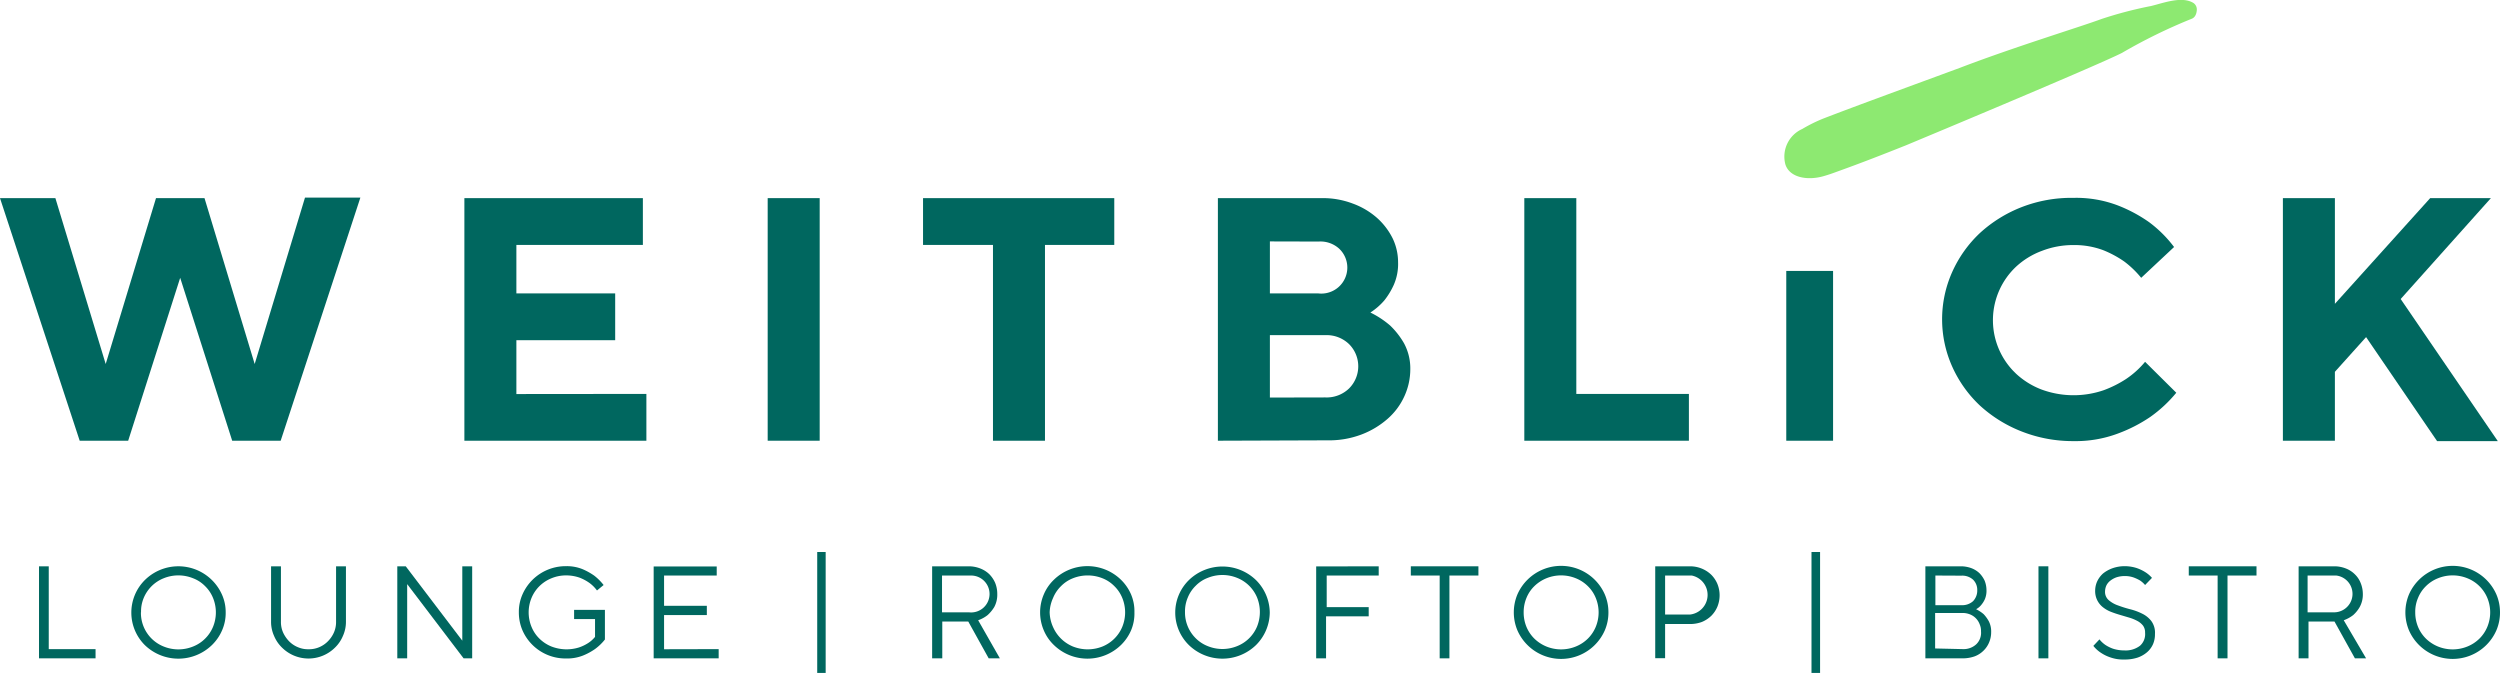 <?xml version="1.0" encoding="UTF-8"?>
<svg xmlns:xlink="http://www.w3.org/1999/xlink" xmlns="http://www.w3.org/2000/svg" viewBox="0 0 192.3 51.76" class="Brand_BrandResponsive_Logo___default__3HEQv" width="192.3" height="51.76">
  <g>
    <g>
      <path d="M15.73,15.24,19.59,28l3.87-12.8h4.26L21.59,33.9H17.86l-4-12.53-4,12.53H6.13L0,15.24H4.26L8.13,28,12,15.24Z" style="" fill="#00675F"></path>
      <path d="M49.72,30.3v3.6h-14V15.24H49.45v3.6H39.72v3.73h7.6v3.6h-7.6v4.14Z" style="" fill="#00675F"></path>
      <path d="M59.05,15.24h4V33.9h-4Z" style="" fill="#00675F"></path>
      <path d="M85.71,15.24v3.6H80.38V33.9h-4V18.84H71v-3.6Z" style="" fill="#00675F"></path>
      <path d="M93.68,33.9V15.24h8a6.46,6.46,0,0,1,2.38.42,5.83,5.83,0,0,1,1.86,1.1,5.25,5.25,0,0,1,1.2,1.57,4.23,4.23,0,0,1,.42,1.84,4,4,0,0,1-.33,1.74,5.66,5.66,0,0,1-.73,1.2,5,5,0,0,1-1.07.93,7.05,7.05,0,0,1,1.52,1A6.12,6.12,0,0,1,108,26.41a4.08,4.08,0,0,1,.48,2,5,5,0,0,1-.46,2.08,5.1,5.1,0,0,1-1.29,1.73,6.58,6.58,0,0,1-2,1.2,7,7,0,0,1-2.6.45Zm4-15.33v4h3.73A2,2,0,0,0,103,19.12a2.14,2.14,0,0,0-1.57-.54Zm4.26,12a2.48,2.48,0,0,0,1.83-.69,2.41,2.41,0,0,0,0-3.41,2.48,2.48,0,0,0-1.83-.69H97.68v4.8Z" style="" fill="#00675F"></path>
      <path d="M117.25,33.9V15.24h4V30.3h8.66v3.6Z" style="" fill="#00675F"></path>
      <path d="M141,33.9h-3.6V20.84H141Z" style="" fill="#00675F"></path>
      <path d="M159.5,15.22a9,9,0,0,1,3.4.58,11.19,11.19,0,0,1,2.41,1.29A9.45,9.45,0,0,1,167.23,19l-2.53,2.37a7.45,7.45,0,0,0-1.31-1.26,8.14,8.14,0,0,0-1.62-.87,6.31,6.31,0,0,0-2.27-.39,6.65,6.65,0,0,0-2.42.44,6,6,0,0,0-2,1.22,5.65,5.65,0,0,0-.24,8l.24.24a6.08,6.08,0,0,0,1.95,1.21,7.13,7.13,0,0,0,4.8.05,8.56,8.56,0,0,0,1.71-.86A6.82,6.82,0,0,0,165,27.83l2.4,2.38a10.23,10.23,0,0,1-2,1.86,11.54,11.54,0,0,1-2.47,1.27,9.26,9.26,0,0,1-3.42.59,10.76,10.76,0,0,1-4-.74,10.3,10.3,0,0,1-3.22-2,9.36,9.36,0,0,1-2.13-3,8.91,8.91,0,0,1,0-7.26,9.36,9.36,0,0,1,2.13-3,10.27,10.27,0,0,1,3.22-2A10.57,10.57,0,0,1,159.5,15.22Z" style="" fill="#00675F"></path>
      <path d="M179.6,23.37l7.33-8.13h4.67L184.66,23l7.47,10.93h-4.67l-5.46-8-2.4,2.67V33.9h-4V15.24h4Z" style="" fill="#00675F"></path>
    </g>
    <path d="M168.72.23c-.89-.55-2.3,0-3.25.23a31,31,0,0,0-3.82,1c-1.58.59-6.7,2.15-10.9,3.76-3.6,1.33-7.84,2.87-10.53,3.91a11.76,11.76,0,0,0-1.59.79,2.33,2.33,0,0,0-1.3,2.72c.31,1,1.63,1.25,2.83.94.41-.11.81-.25,1.21-.4,1.76-.63,3.5-1.31,5.23-2,0,0,14.62-6.09,16.62-7.11a41.37,41.37,0,0,1,5.35-2.62c.43-.15.41-.74.41-.74A.6.6,0,0,0,168.72.23Z" style="" fill="#8DE971"></path>
    <path d="M63.51,51.76h-.65v-9.3h.65Z" style="" fill="#00675F"></path>
    <path d="M140,51.76h-.66v-9.3H140Z" style="" fill="#00675F"></path>
    <g>
      <path d="M3,50.64V43.56h.75v6.37H7.35v.71Z" style="" fill="#00675F"></path>
      <path d="M17.36,47.1a3.32,3.32,0,0,1-.28,1.39,3.52,3.52,0,0,1-.78,1.13,3.71,3.71,0,0,1-5.16,0,3.53,3.53,0,0,1,0-5,3.67,3.67,0,0,1,5.94,1.13A3.31,3.31,0,0,1,17.36,47.1Zm-6.52,0a2.78,2.78,0,0,0,1.75,2.63,3,3,0,0,0,2.26,0,2.71,2.71,0,0,0,.92-.6,2.76,2.76,0,0,0,.61-.9,2.93,2.93,0,0,0,0-2.25,2.66,2.66,0,0,0-.61-.9,2.57,2.57,0,0,0-.92-.6,3,3,0,0,0-2.26,0,2.76,2.76,0,0,0-.92.6,2.81,2.81,0,0,0-.61.9,2.69,2.69,0,0,0-.21,1.12Z" style="" fill="#00675F"></path>
      <path d="M23.73,49.94a2,2,0,0,0,.83-.16,2.06,2.06,0,0,0,.67-.46,2.21,2.21,0,0,0,.46-.68,2,2,0,0,0,.16-.84V43.56h.76v4.25a2.62,2.62,0,0,1-.23,1.1,2.68,2.68,0,0,1-.62.91,2.89,2.89,0,0,1-4.06,0,2.68,2.68,0,0,1-.62-.91,2.62,2.62,0,0,1-.23-1.1V43.56h.76V47.8a2,2,0,0,0,.16.84,2.4,2.4,0,0,0,.46.68,2,2,0,0,0,.68.46A1.94,1.94,0,0,0,23.73,49.94Z" style="" fill="#00675F"></path>
      <path d="M36.32,43.56v7.08h-.66l-4.34-5.71v5.71h-.76V43.56h.65l4.35,5.72V43.56Z" style="" fill="#00675F"></path>
      <path d="M39.91,47.1a3.31,3.31,0,0,1,.28-1.38,3.63,3.63,0,0,1,3.36-2.17,3.2,3.2,0,0,1,1.26.23,4.93,4.93,0,0,1,.9.5,4.09,4.09,0,0,1,.72.72l-.51.42a2.66,2.66,0,0,0-.58-.58,3.53,3.53,0,0,0-.74-.4,3.13,3.13,0,0,0-1.05-.18,2.92,2.92,0,0,0-1.13.22,2.82,2.82,0,0,0-.92.6,2.76,2.76,0,0,0-.61.9,2.92,2.92,0,0,0,0,2.25,2.66,2.66,0,0,0,.61.9,2.82,2.82,0,0,0,.92.6,3.21,3.21,0,0,0,2.12.07,3.12,3.12,0,0,0,.69-.33,2.24,2.24,0,0,0,.54-.48V47.62H44.16v-.71h2.37v2.28a3.86,3.86,0,0,1-.77.74,4.63,4.63,0,0,1-.93.5,3.29,3.29,0,0,1-1.28.22,3.61,3.61,0,0,1-3.36-2.16A3.49,3.49,0,0,1,39.91,47.1Z" style="" fill="#00675F"></path>
      <path d="M55.28,49.93v.71h-5V43.57h4.85v.7H51.08V46.6h3.29v.71H51.08v2.63Z" style="" fill="#00675F"></path>
    </g>
    <g>
      <path d="M74.53,43.56a2.42,2.42,0,0,1,.88.17,2.08,2.08,0,0,1,.69.44,2.19,2.19,0,0,1,.45.67,2.25,2.25,0,0,1,.16.85,2,2,0,0,1-.23,1,2.77,2.77,0,0,1-.51.62,2.47,2.47,0,0,1-.73.4l1.67,2.93h-.86l-1.57-2.83h-2v2.83H71.7V43.56Zm-2.07.71V47.1h2.07a1.42,1.42,0,1,0,.14-2.83H72.46Z" style="" fill="#00675F"></path>
      <path d="M87.26,47.1A3.32,3.32,0,0,1,87,48.49a3.52,3.52,0,0,1-.78,1.13,3.7,3.7,0,0,1-5.15,0,3.37,3.37,0,0,1-.78-1.13,3.51,3.51,0,0,1,0-2.77,3.37,3.37,0,0,1,.78-1.13,3.7,3.7,0,0,1,5.15,0A3.52,3.52,0,0,1,87,45.72,3.31,3.31,0,0,1,87.26,47.1Zm-6.52,0A2.92,2.92,0,0,0,81,48.23a2.86,2.86,0,0,0,1.53,1.5,3.07,3.07,0,0,0,2.27,0,2.79,2.79,0,0,0,1.52-1.5,2.93,2.93,0,0,0,0-2.25,2.66,2.66,0,0,0-.61-.9,2.62,2.62,0,0,0-.91-.6,3.07,3.07,0,0,0-2.27,0,2.62,2.62,0,0,0-.91.6A2.68,2.68,0,0,0,81,46,2.87,2.87,0,0,0,80.74,47.1Z" style="" fill="#00675F"></path>
      <path d="M97.67,47.1a3.57,3.57,0,0,1-1.06,2.52,3.71,3.71,0,0,1-5.16,0,3.5,3.5,0,0,1,0-5,3.71,3.71,0,0,1,5.16,0,3.57,3.57,0,0,1,1.06,2.51Zm-6.52,0a2.79,2.79,0,0,0,.83,2,2.71,2.71,0,0,0,.92.6,3,3,0,0,0,2.26,0,2.77,2.77,0,0,0,1.53-1.5,3,3,0,0,0,0-2.25,2.81,2.81,0,0,0-.61-.9,2.76,2.76,0,0,0-.92-.6,3,3,0,0,0-2.26,0,2.57,2.57,0,0,0-.92.6,2.66,2.66,0,0,0-.61.9,2.7,2.7,0,0,0-.22,1.12Z" style="" fill="#00675F"></path>
      <path d="M106.05,43.56v.71h-4V46.7h3.23v.71H102v3.23h-.76V43.57Z" style="" fill="#00675F"></path>
      <path d="M113.72,43.56v.71h-2.23v6.37h-.75V44.27h-2.22v-.71Z" style="" fill="#00675F"></path>
      <path d="M123.72,47.1a3.49,3.49,0,0,1-.28,1.39,3.67,3.67,0,0,1-6.72,0,3.59,3.59,0,0,1,0-2.77,3.67,3.67,0,0,1,6.72,0A3.48,3.48,0,0,1,123.72,47.1Zm-6.52,0a2.92,2.92,0,0,0,.22,1.13,2.76,2.76,0,0,0,.61.9,2.92,2.92,0,0,0,.92.6,3,3,0,0,0,2.26,0,2.82,2.82,0,0,0,.92-.6,2.76,2.76,0,0,0,.61-.9,2.92,2.92,0,0,0,0-2.25,2.66,2.66,0,0,0-.61-.9,2.82,2.82,0,0,0-.92-.6,3,3,0,0,0-2.26,0,2.92,2.92,0,0,0-.92.6,2.66,2.66,0,0,0-.61.9,2.87,2.87,0,0,0-.22,1.12Z" style="" fill="#00675F"></path>
      <path d="M130,43.56a2.38,2.38,0,0,1,.91.18,2.3,2.3,0,0,1,.72.47,2.21,2.21,0,0,1,.47.7,2.33,2.33,0,0,1,0,1.76,2.21,2.21,0,0,1-.47.7,2.3,2.3,0,0,1-.72.47A2.58,2.58,0,0,1,130,48h-1.92v2.63h-.76V43.56Zm-1.92.71v3H130a1.52,1.52,0,0,0,.13-3h-2.05Z" style="" fill="#00675F"></path>
    </g>
    <g>
      <path d="M152,46.86a2.76,2.76,0,0,1,.58.38,2.67,2.67,0,0,1,.4.55,1.71,1.71,0,0,1,.18.83,2,2,0,0,1-.16.8,1.88,1.88,0,0,1-.44.64,1.92,1.92,0,0,1-.68.43,2.73,2.73,0,0,1-.89.15h-2.89V43.56h2.73a2.36,2.36,0,0,1,.8.14,1.86,1.86,0,0,1,.63.39,2.07,2.07,0,0,1,.4.58,2,2,0,0,1,.14.71,1.67,1.67,0,0,1-.12.7,1.89,1.89,0,0,1-.28.45A1.26,1.26,0,0,1,152,46.86Zm-3.13-2.59v2.28h2a1.24,1.24,0,0,0,.9-.31,1.18,1.18,0,0,0,.32-.85,1.09,1.09,0,0,0-.32-.8,1.24,1.24,0,0,0-.9-.31ZM151,49.93a1.43,1.43,0,0,0,1-.36,1.22,1.22,0,0,0,.38-1,1.26,1.26,0,0,0-.1-.54,1.31,1.31,0,0,0-.72-.76,1.52,1.52,0,0,0-.59-.12h-2.12v2.73Z" style="" fill="#00675F"></path>
      <path d="M156.8,43.56h.76v7.08h-.76Z" style="" fill="#00675F"></path>
      <path d="M165,48.67a.89.89,0,0,0-.16-.55,1.39,1.39,0,0,0-.44-.36,3.26,3.26,0,0,0-.61-.25l-.71-.21c-.24-.07-.48-.15-.71-.24a2.35,2.35,0,0,1-.61-.35,1.56,1.56,0,0,1-.43-.52,1.58,1.58,0,0,1-.17-.77,1.75,1.75,0,0,1,.16-.71,1.89,1.89,0,0,1,.45-.6,2.55,2.55,0,0,1,.72-.4,2.83,2.83,0,0,1,.95-.16,3.07,3.07,0,0,1,.9.14A3.19,3.19,0,0,1,165,44a2.3,2.3,0,0,1,.53.45L165,45a1.88,1.88,0,0,0-.39-.35,3.12,3.12,0,0,0-.49-.23,2,2,0,0,0-.68-.11,2.05,2.05,0,0,0-.65.1,1.66,1.66,0,0,0-.47.26,1.07,1.07,0,0,0-.3.37,1.18,1.18,0,0,0-.1.45.84.84,0,0,0,.29.68,2.17,2.17,0,0,0,.71.4,9.09,9.09,0,0,0,.92.29,4.51,4.51,0,0,1,.93.34,2,2,0,0,1,.71.57,1.52,1.52,0,0,1,.28,1,1.9,1.9,0,0,1-.15.78,1.76,1.76,0,0,1-.46.62,2.23,2.23,0,0,1-.75.42,3.16,3.16,0,0,1-1,.14,2.94,2.94,0,0,1-1.06-.16,3,3,0,0,1-.74-.36,2.43,2.43,0,0,1-.58-.53l.47-.5a2.08,2.08,0,0,0,.46.43,2.69,2.69,0,0,0,.59.29,2.8,2.8,0,0,0,.86.13,1.82,1.82,0,0,0,1.21-.36A1.19,1.19,0,0,0,165,48.67Z" style="" fill="#00675F"></path>
      <path d="M173.57,43.56v.71h-2.23v6.37h-.76V44.27h-2.22v-.71Z" style="" fill="#00675F"></path>
      <path d="M179.57,43.56a2.42,2.42,0,0,1,.88.17,2,2,0,0,1,.68.44,1.89,1.89,0,0,1,.45.67,2.26,2.26,0,0,1,.17.85,2,2,0,0,1-.24,1,2.48,2.48,0,0,1-.5.62,2.6,2.6,0,0,1-.73.4L182,50.64h-.86l-1.57-2.83h-2v2.83h-.76V43.56Zm-2.07.71V47.1h2.07a1.42,1.42,0,0,0,.13-2.83h-2.2Z" style="" fill="#00675F"></path>
      <path d="M192.3,47.1a3.49,3.49,0,0,1-.28,1.39,3.67,3.67,0,0,1-6.72,0,3.59,3.59,0,0,1,0-2.77,3.67,3.67,0,0,1,6.72,0A3.48,3.48,0,0,1,192.3,47.1Zm-6.52,0a2.92,2.92,0,0,0,.22,1.13,2.76,2.76,0,0,0,.61.9,2.92,2.92,0,0,0,.92.6,3,3,0,0,0,2.26,0,2.82,2.82,0,0,0,.92-.6,2.76,2.76,0,0,0,.61-.9,2.92,2.92,0,0,0,0-2.25,2.77,2.77,0,0,0-1.53-1.5,3,3,0,0,0-2.26,0,2.76,2.76,0,0,0-.92.6,2.66,2.66,0,0,0-.61.9,2.7,2.7,0,0,0-.22,1.12Z" style="" fill="#00675F"></path>
    </g>
  </g>
</svg>
